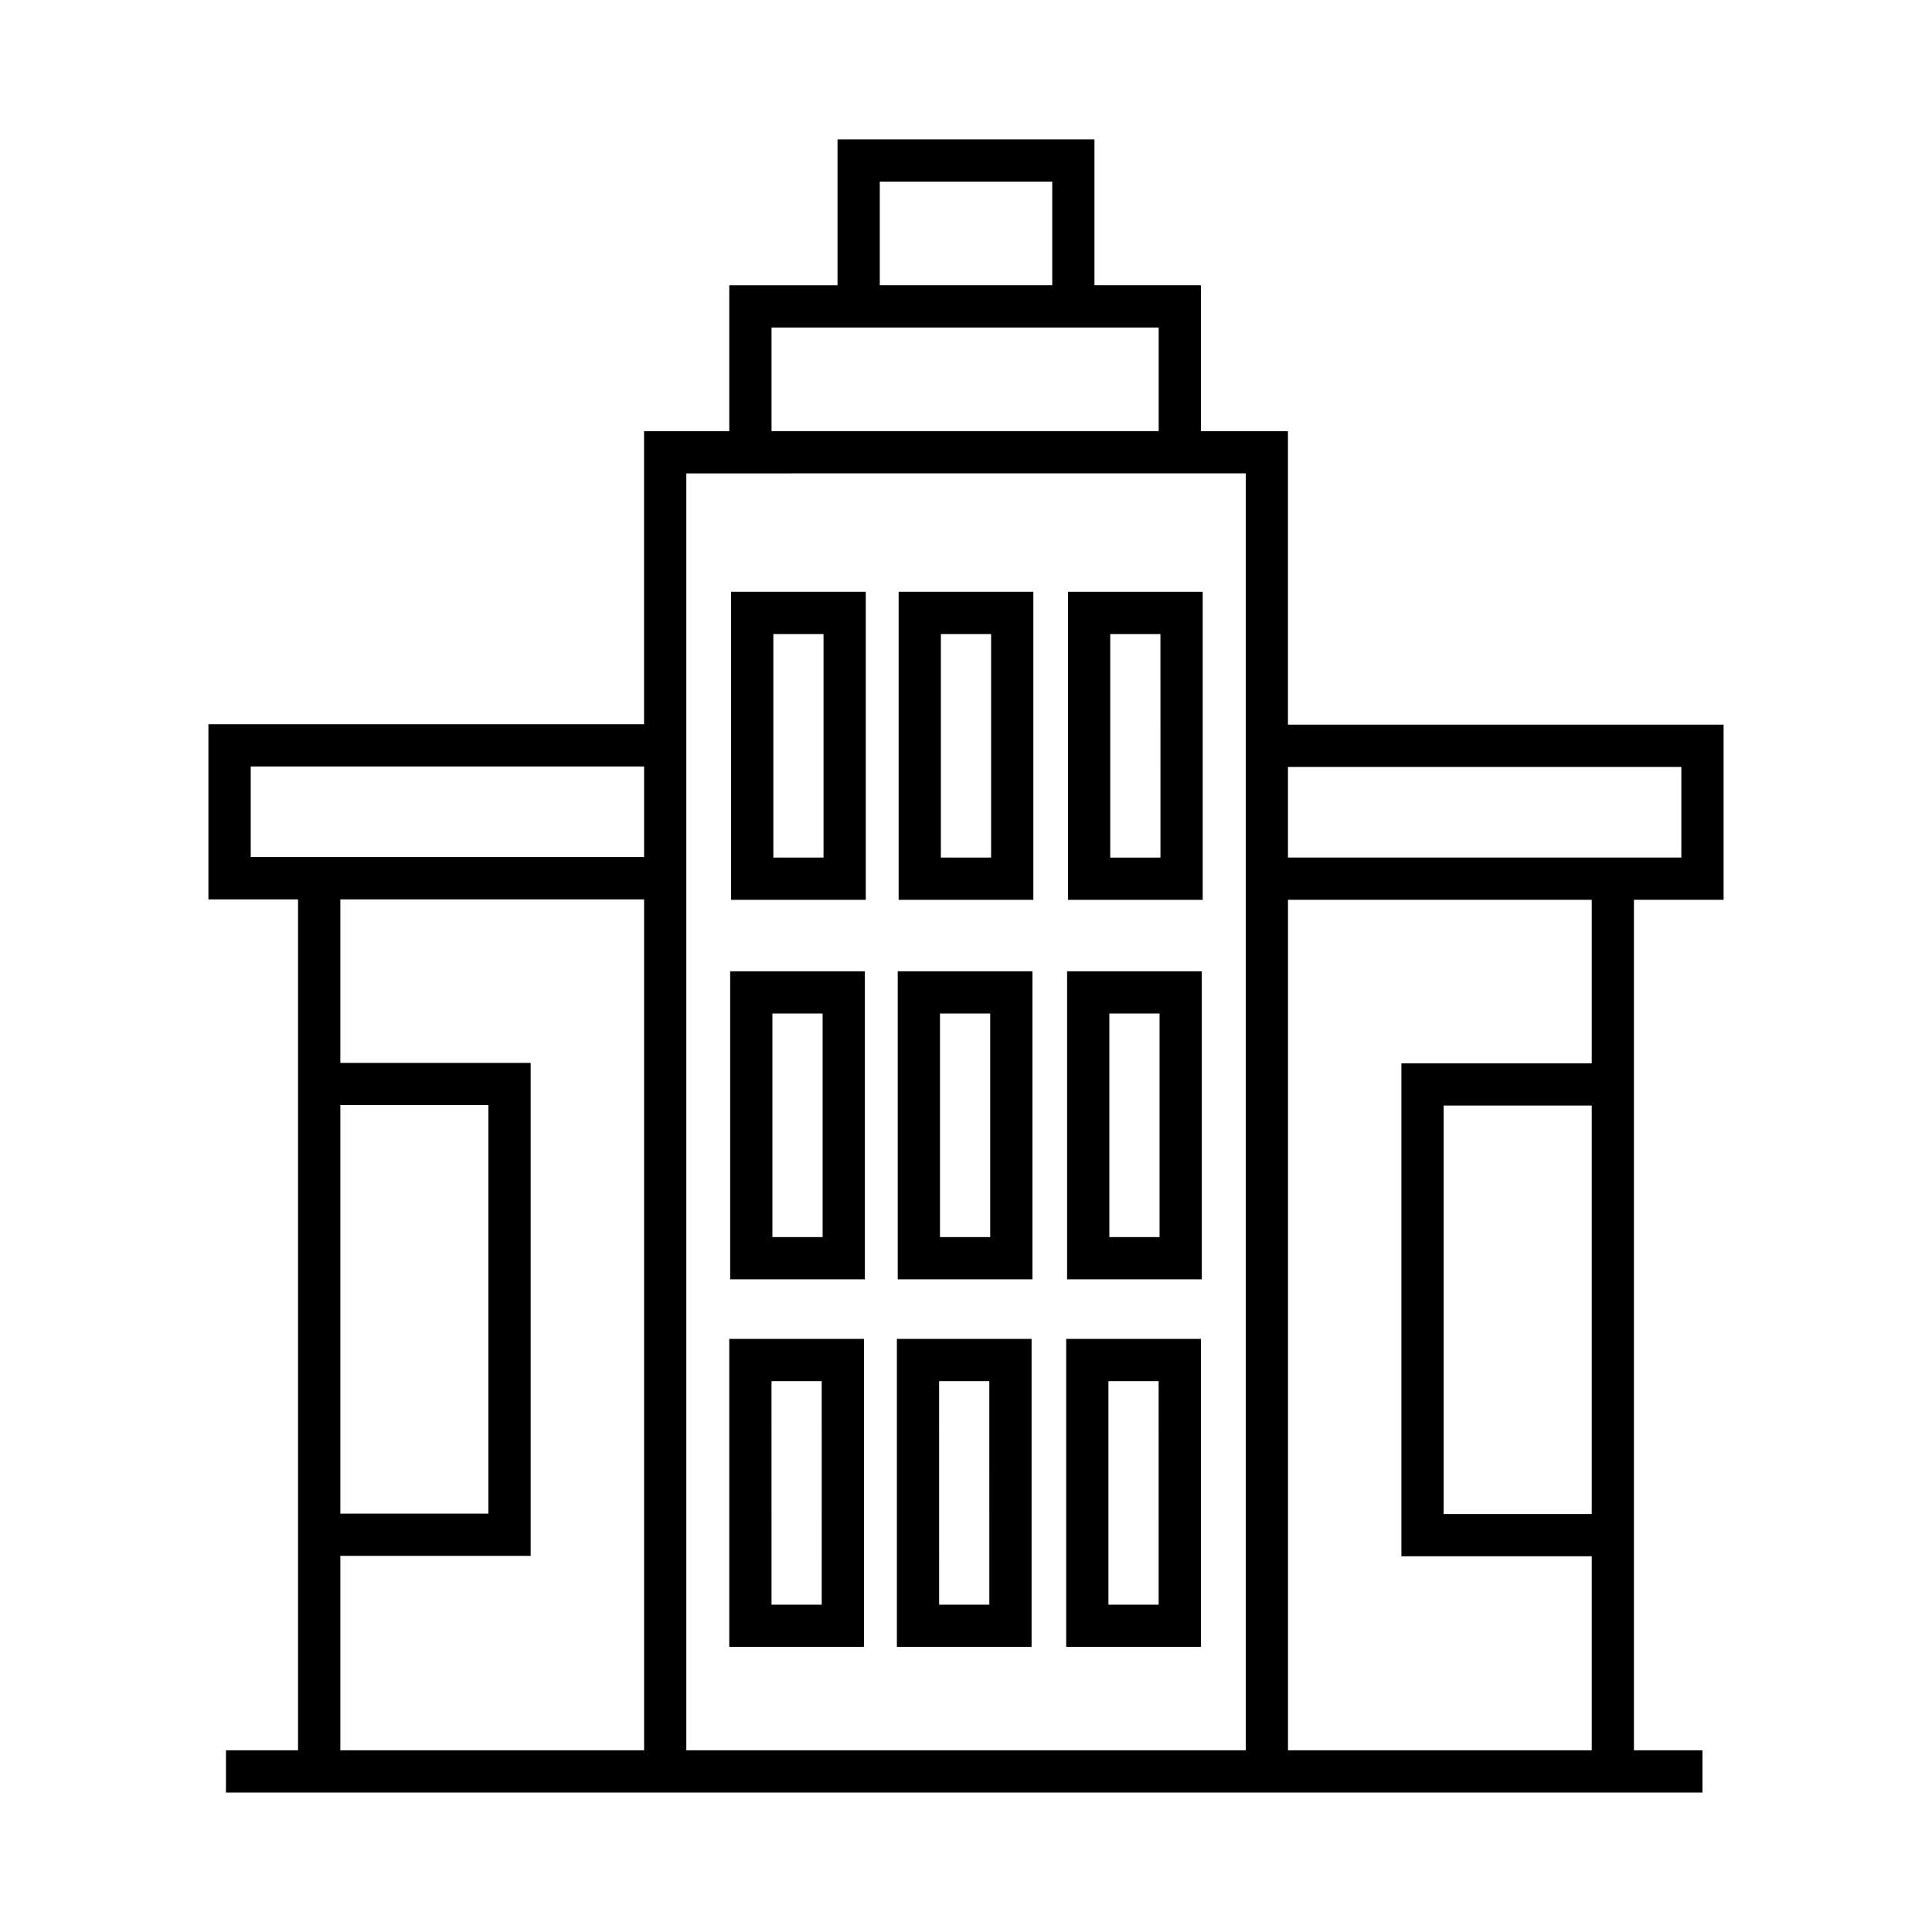 <?xml version="1.0" encoding="UTF-8"?>
<!-- The Best Svg Icon site in the world: iconSvg.co, Visit us! https://iconsvg.co -->
<svg fill="#000000" width="800px" height="800px" version="1.1" viewBox="144 144 512 512" xmlns="http://www.w3.org/2000/svg">
 <g>
  <path d="m373.44 300.83h-35.691v81.633h35.691zm-11.195 70.438h-13.301v-59.242h13.301z"/>
  <path d="m417.85 300.83h-35.703v81.633h35.703zm-11.195 70.438h-13.312v-59.242h13.312z"/>
  <path d="m462.73 300.83h-35.699v81.633h35.699zm-11.195 70.438h-13.309v-59.242h13.305z"/>
  <path d="m373.2 401.4h-35.699v81.633h35.699zm-11.199 70.441h-13.305v-59.246h13.305z"/>
  <path d="m417.61 401.4h-35.703v81.633h35.703zm-11.195 70.441h-13.312v-59.246h13.312z"/>
  <path d="m462.49 401.4h-35.699v81.633h35.699zm-11.195 70.441h-13.305v-59.246h13.305z"/>
  <path d="m372.96 498.82h-35.699v81.629h35.699zm-11.195 70.434h-13.305l-0.004-59.238h13.305z"/>
  <path d="m417.38 498.82h-35.699v81.629h35.699zm-11.195 70.434h-13.305l-0.004-59.238h13.305z"/>
  <path d="m462.25 498.82h-35.699v81.629h35.699zm-11.195 70.434h-13.305l-0.004-59.238h13.305z"/>
  <path d="m600.77 382.46v-46.41h-115.45v-77.789h-23.07v-38.66h-28.207v-38.656h-68.09v38.66h-28.688v38.66h-22.582v77.672l-115.45-0.004v46.41h23.75v225.5l-19.102 0.004v11.195h391.29v-11.195h-18.16v-225.39zm-11.195-35.215v24.02h-104.25v-24.02zm-212.42-155.11h45.699v27.465h-45.699zm-28.691 38.656h102.6v27.465h-102.6zm125.67 38.66v338.39l-148.25 0.004v-338.39zm-263.69 77.672h104.25v24.02h-104.25zm23.75 89.746h39.242v108.25h-39.242zm0 119.45h50.438v-130.64h-50.438v-43.332h80.496v225.5h-80.496zm331.63-11.09h-39.242v-108.24h39.242zm0-119.43h-50.438v130.63h50.438v51.422h-80.492v-225.39h80.492z"/>
 </g>
</svg>